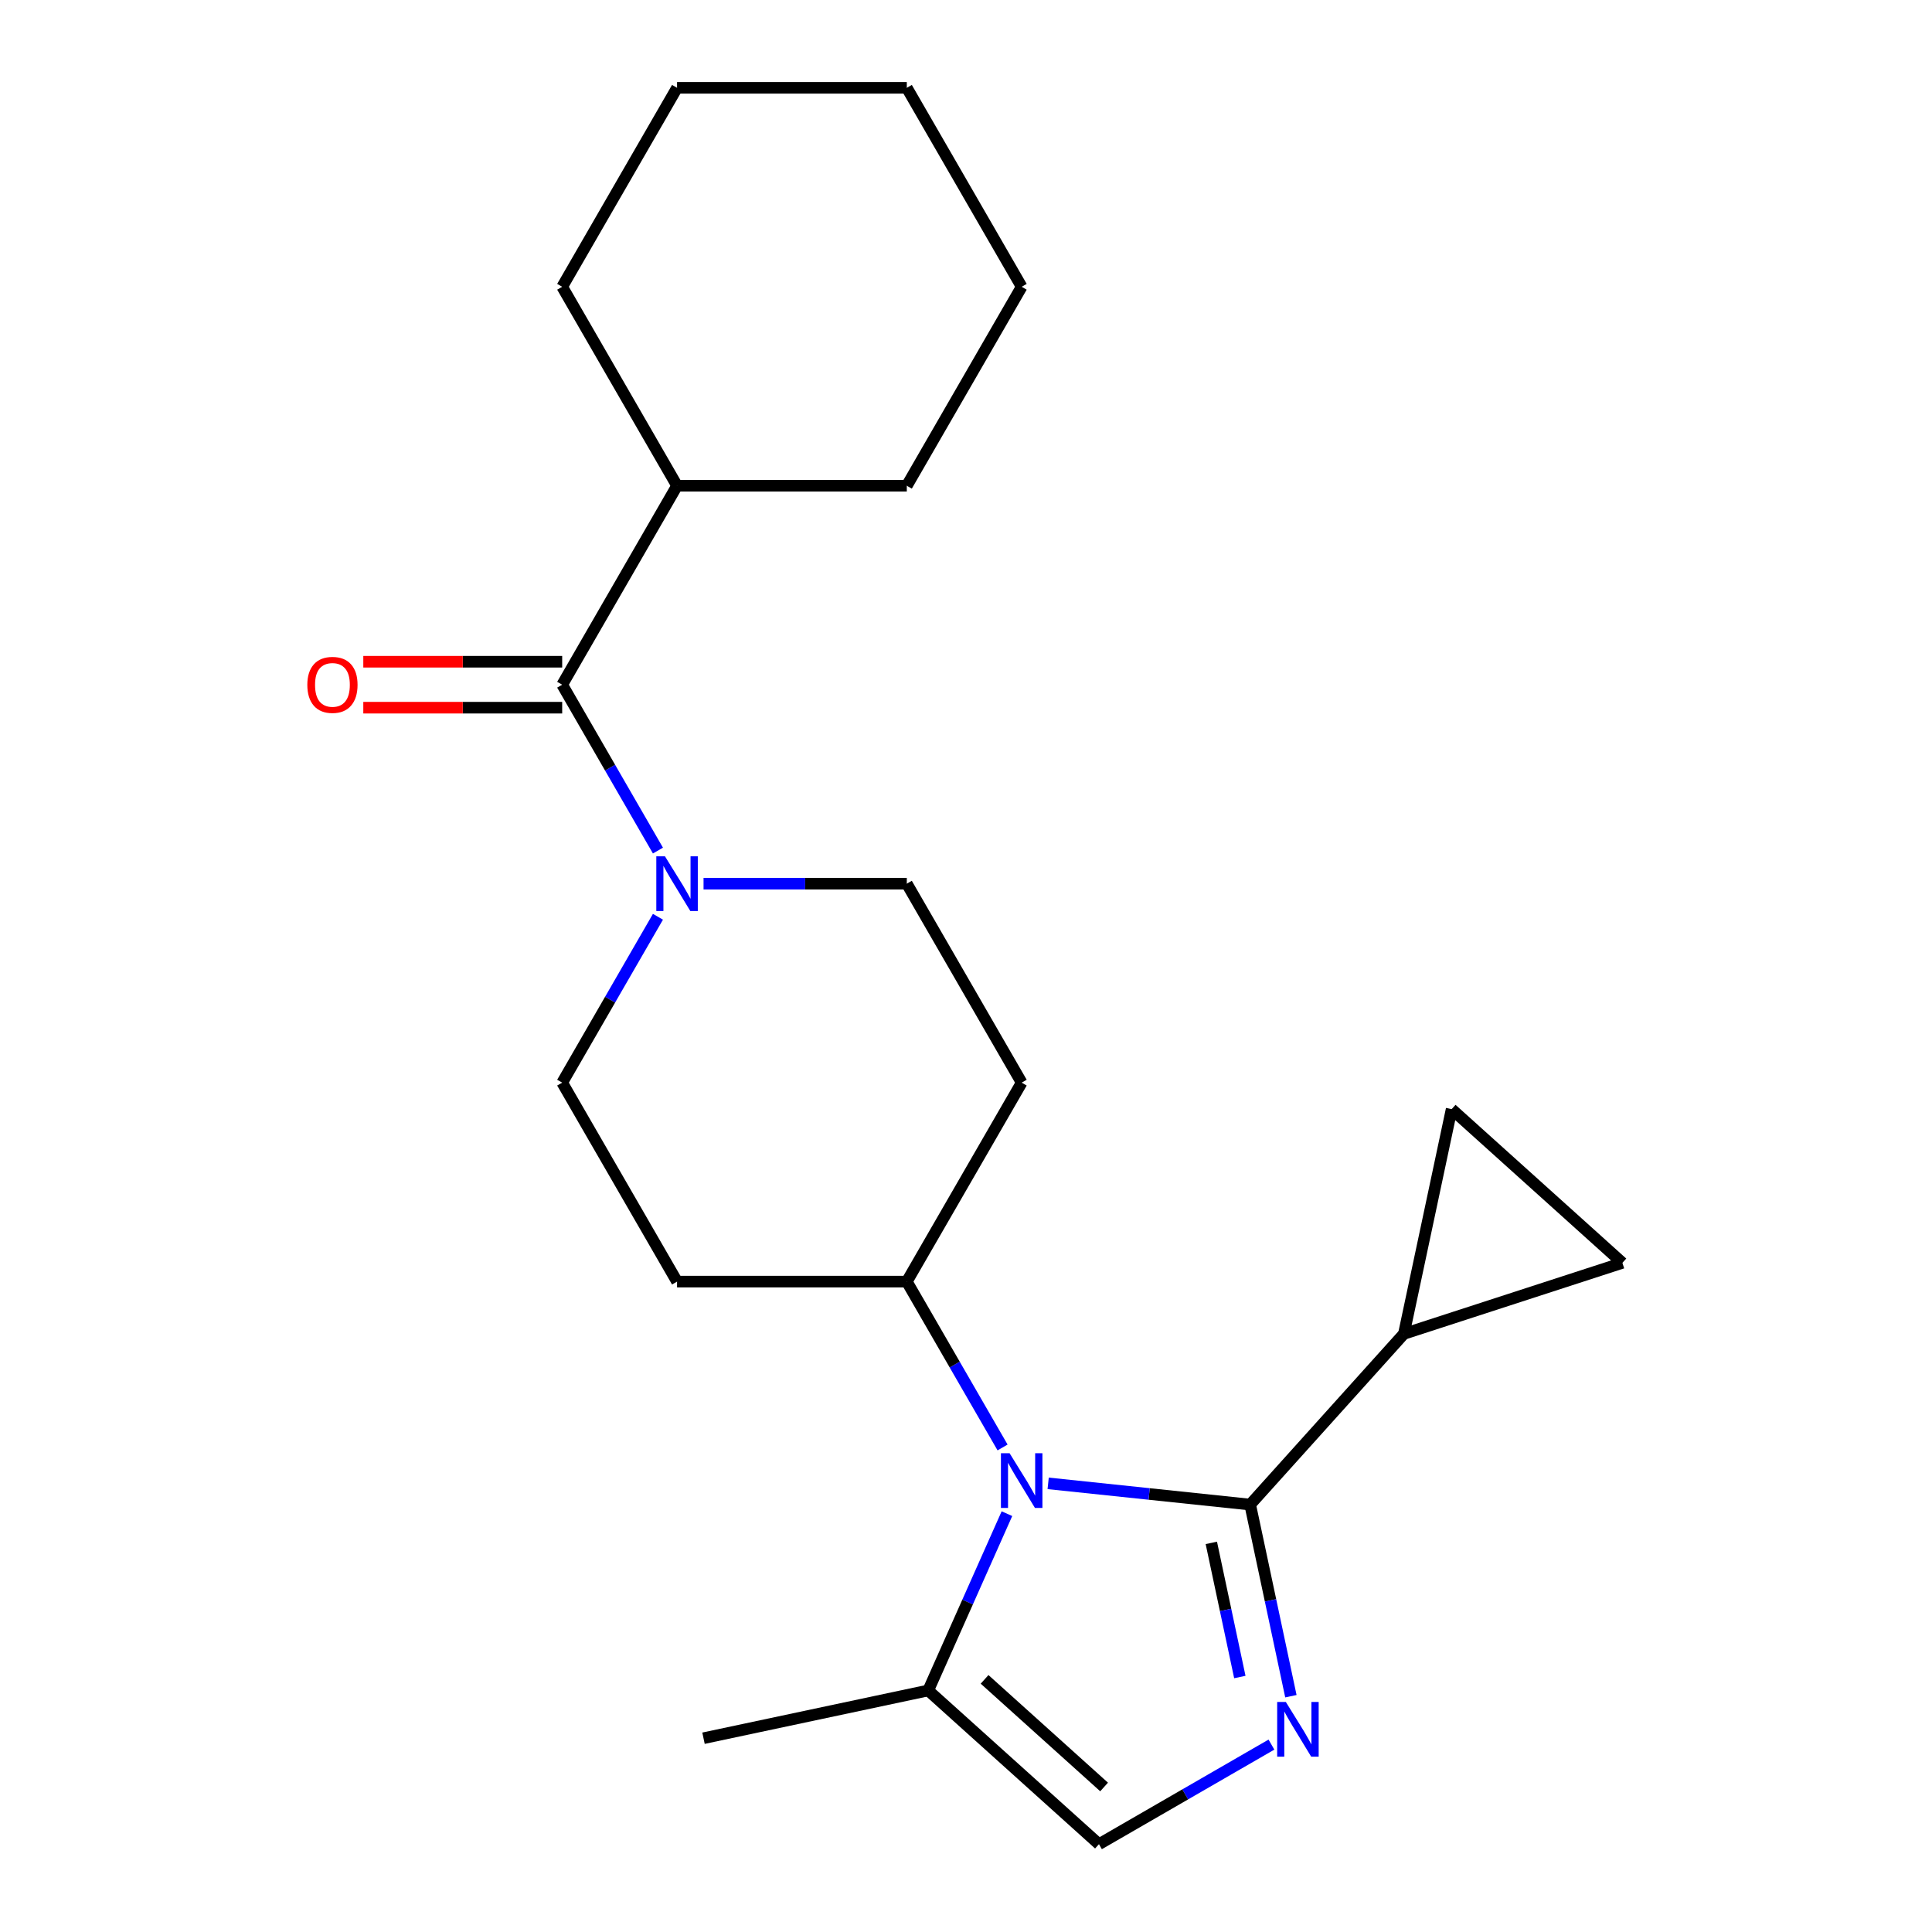 <?xml version='1.0' encoding='iso-8859-1'?>
<svg version='1.1' baseProfile='full'
              xmlns='http://www.w3.org/2000/svg'
                      xmlns:rdkit='http://www.rdkit.org/xml'
                      xmlns:xlink='http://www.w3.org/1999/xlink'
                  xml:space='preserve'
width='1000px' height='1000px' viewBox='0 0 1000 1000'>
<!-- END OF HEADER -->
<rect style='opacity:1.0;fill:#FFFFFF;stroke:none' width='1000' height='1000' x='0' y='0'> </rect>
<path class='bond-0' d='M 647.082,778.771 L 594.806,773.277' style='fill:none;fill-rule:evenodd;stroke:#000000;stroke-width:6px;stroke-linecap:butt;stroke-linejoin:miter;stroke-opacity:1' />
<path class='bond-0' d='M 594.806,773.277 L 542.53,767.782' style='fill:none;fill-rule:evenodd;stroke:#0000FF;stroke-width:6px;stroke-linecap:butt;stroke-linejoin:miter;stroke-opacity:1' />
<path class='bond-1' d='M 647.082,778.771 L 657.623,828.363' style='fill:none;fill-rule:evenodd;stroke:#000000;stroke-width:6px;stroke-linecap:butt;stroke-linejoin:miter;stroke-opacity:1' />
<path class='bond-1' d='M 657.623,828.363 L 668.164,877.955' style='fill:none;fill-rule:evenodd;stroke:#0000FF;stroke-width:6px;stroke-linecap:butt;stroke-linejoin:miter;stroke-opacity:1' />
<path class='bond-1' d='M 626.981,798.593 L 634.359,833.308' style='fill:none;fill-rule:evenodd;stroke:#000000;stroke-width:6px;stroke-linecap:butt;stroke-linejoin:miter;stroke-opacity:1' />
<path class='bond-1' d='M 634.359,833.308 L 641.738,868.022' style='fill:none;fill-rule:evenodd;stroke:#0000FF;stroke-width:6px;stroke-linecap:butt;stroke-linejoin:miter;stroke-opacity:1' />
<path class='bond-4' d='M 647.082,778.771 L 726.652,690.4' style='fill:none;fill-rule:evenodd;stroke:#000000;stroke-width:6px;stroke-linecap:butt;stroke-linejoin:miter;stroke-opacity:1' />
<path class='bond-5' d='M 521.19,783.474 L 500.82,829.225' style='fill:none;fill-rule:evenodd;stroke:#0000FF;stroke-width:6px;stroke-linecap:butt;stroke-linejoin:miter;stroke-opacity:1' />
<path class='bond-5' d='M 500.82,829.225 L 480.45,874.976' style='fill:none;fill-rule:evenodd;stroke:#000000;stroke-width:6px;stroke-linecap:butt;stroke-linejoin:miter;stroke-opacity:1' />
<path class='bond-9' d='M 518.926,749.208 L 494.143,706.283' style='fill:none;fill-rule:evenodd;stroke:#0000FF;stroke-width:6px;stroke-linecap:butt;stroke-linejoin:miter;stroke-opacity:1' />
<path class='bond-9' d='M 494.143,706.283 L 469.36,663.357' style='fill:none;fill-rule:evenodd;stroke:#000000;stroke-width:6px;stroke-linecap:butt;stroke-linejoin:miter;stroke-opacity:1' />
<path class='bond-6' d='M 658.093,903.005 L 613.457,928.775' style='fill:none;fill-rule:evenodd;stroke:#0000FF;stroke-width:6px;stroke-linecap:butt;stroke-linejoin:miter;stroke-opacity:1' />
<path class='bond-6' d='M 613.457,928.775 L 568.822,954.545' style='fill:none;fill-rule:evenodd;stroke:#000000;stroke-width:6px;stroke-linecap:butt;stroke-linejoin:miter;stroke-opacity:1' />
<path class='bond-2' d='M 340.553,474.522 L 315.77,517.448' style='fill:none;fill-rule:evenodd;stroke:#0000FF;stroke-width:6px;stroke-linecap:butt;stroke-linejoin:miter;stroke-opacity:1' />
<path class='bond-2' d='M 315.77,517.448 L 290.987,560.373' style='fill:none;fill-rule:evenodd;stroke:#000000;stroke-width:6px;stroke-linecap:butt;stroke-linejoin:miter;stroke-opacity:1' />
<path class='bond-3' d='M 340.553,440.257 L 315.77,397.331' style='fill:none;fill-rule:evenodd;stroke:#0000FF;stroke-width:6px;stroke-linecap:butt;stroke-linejoin:miter;stroke-opacity:1' />
<path class='bond-3' d='M 315.77,397.331 L 290.987,354.406' style='fill:none;fill-rule:evenodd;stroke:#000000;stroke-width:6px;stroke-linecap:butt;stroke-linejoin:miter;stroke-opacity:1' />
<path class='bond-24' d='M 364.157,457.39 L 416.759,457.39' style='fill:none;fill-rule:evenodd;stroke:#0000FF;stroke-width:6px;stroke-linecap:butt;stroke-linejoin:miter;stroke-opacity:1' />
<path class='bond-24' d='M 416.759,457.39 L 469.36,457.39' style='fill:none;fill-rule:evenodd;stroke:#000000;stroke-width:6px;stroke-linecap:butt;stroke-linejoin:miter;stroke-opacity:1' />
<path class='bond-14' d='M 290.987,342.514 L 239.516,342.514' style='fill:none;fill-rule:evenodd;stroke:#000000;stroke-width:6px;stroke-linecap:butt;stroke-linejoin:miter;stroke-opacity:1' />
<path class='bond-14' d='M 239.516,342.514 L 188.044,342.514' style='fill:none;fill-rule:evenodd;stroke:#FF0000;stroke-width:6px;stroke-linecap:butt;stroke-linejoin:miter;stroke-opacity:1' />
<path class='bond-14' d='M 290.987,366.297 L 239.516,366.297' style='fill:none;fill-rule:evenodd;stroke:#000000;stroke-width:6px;stroke-linecap:butt;stroke-linejoin:miter;stroke-opacity:1' />
<path class='bond-14' d='M 239.516,366.297 L 188.044,366.297' style='fill:none;fill-rule:evenodd;stroke:#FF0000;stroke-width:6px;stroke-linecap:butt;stroke-linejoin:miter;stroke-opacity:1' />
<path class='bond-15' d='M 290.987,354.406 L 350.444,251.422' style='fill:none;fill-rule:evenodd;stroke:#000000;stroke-width:6px;stroke-linecap:butt;stroke-linejoin:miter;stroke-opacity:1' />
<path class='bond-7' d='M 726.652,690.4 L 751.375,574.083' style='fill:none;fill-rule:evenodd;stroke:#000000;stroke-width:6px;stroke-linecap:butt;stroke-linejoin:miter;stroke-opacity:1' />
<path class='bond-8' d='M 726.652,690.4 L 839.747,653.653' style='fill:none;fill-rule:evenodd;stroke:#000000;stroke-width:6px;stroke-linecap:butt;stroke-linejoin:miter;stroke-opacity:1' />
<path class='bond-16' d='M 480.45,874.976 L 364.134,899.699' style='fill:none;fill-rule:evenodd;stroke:#000000;stroke-width:6px;stroke-linecap:butt;stroke-linejoin:miter;stroke-opacity:1' />
<path class='bond-23' d='M 480.45,874.976 L 568.822,954.545' style='fill:none;fill-rule:evenodd;stroke:#000000;stroke-width:6px;stroke-linecap:butt;stroke-linejoin:miter;stroke-opacity:1' />
<path class='bond-23' d='M 509.62,869.237 L 571.48,924.936' style='fill:none;fill-rule:evenodd;stroke:#000000;stroke-width:6px;stroke-linecap:butt;stroke-linejoin:miter;stroke-opacity:1' />
<path class='bond-22' d='M 751.375,574.083 L 839.747,653.653' style='fill:none;fill-rule:evenodd;stroke:#000000;stroke-width:6px;stroke-linecap:butt;stroke-linejoin:miter;stroke-opacity:1' />
<path class='bond-10' d='M 469.36,663.357 L 528.818,560.373' style='fill:none;fill-rule:evenodd;stroke:#000000;stroke-width:6px;stroke-linecap:butt;stroke-linejoin:miter;stroke-opacity:1' />
<path class='bond-11' d='M 469.36,663.357 L 350.444,663.357' style='fill:none;fill-rule:evenodd;stroke:#000000;stroke-width:6px;stroke-linecap:butt;stroke-linejoin:miter;stroke-opacity:1' />
<path class='bond-13' d='M 528.818,560.373 L 469.36,457.39' style='fill:none;fill-rule:evenodd;stroke:#000000;stroke-width:6px;stroke-linecap:butt;stroke-linejoin:miter;stroke-opacity:1' />
<path class='bond-12' d='M 350.444,663.357 L 290.987,560.373' style='fill:none;fill-rule:evenodd;stroke:#000000;stroke-width:6px;stroke-linecap:butt;stroke-linejoin:miter;stroke-opacity:1' />
<path class='bond-17' d='M 350.444,251.422 L 469.36,251.422' style='fill:none;fill-rule:evenodd;stroke:#000000;stroke-width:6px;stroke-linecap:butt;stroke-linejoin:miter;stroke-opacity:1' />
<path class='bond-18' d='M 350.444,251.422 L 290.987,148.438' style='fill:none;fill-rule:evenodd;stroke:#000000;stroke-width:6px;stroke-linecap:butt;stroke-linejoin:miter;stroke-opacity:1' />
<path class='bond-20' d='M 469.36,251.422 L 528.818,148.438' style='fill:none;fill-rule:evenodd;stroke:#000000;stroke-width:6px;stroke-linecap:butt;stroke-linejoin:miter;stroke-opacity:1' />
<path class='bond-19' d='M 290.987,148.438 L 350.444,45.455' style='fill:none;fill-rule:evenodd;stroke:#000000;stroke-width:6px;stroke-linecap:butt;stroke-linejoin:miter;stroke-opacity:1' />
<path class='bond-21' d='M 350.444,45.455 L 469.36,45.455' style='fill:none;fill-rule:evenodd;stroke:#000000;stroke-width:6px;stroke-linecap:butt;stroke-linejoin:miter;stroke-opacity:1' />
<path class='bond-25' d='M 528.818,148.438 L 469.36,45.455' style='fill:none;fill-rule:evenodd;stroke:#000000;stroke-width:6px;stroke-linecap:butt;stroke-linejoin:miter;stroke-opacity:1' />
<path  class='atom-1' d='M 522.558 752.181
L 531.838 767.181
Q 532.758 768.661, 534.238 771.341
Q 535.718 774.021, 535.798 774.181
L 535.798 752.181
L 539.558 752.181
L 539.558 780.501
L 535.678 780.501
L 525.718 764.101
Q 524.558 762.181, 523.318 759.981
Q 522.118 757.781, 521.758 757.101
L 521.758 780.501
L 518.078 780.501
L 518.078 752.181
L 522.558 752.181
' fill='#0000FF'/>
<path  class='atom-2' d='M 665.545 880.928
L 674.825 895.928
Q 675.745 897.408, 677.225 900.088
Q 678.705 902.768, 678.785 902.928
L 678.785 880.928
L 682.545 880.928
L 682.545 909.248
L 678.665 909.248
L 668.705 892.848
Q 667.545 890.928, 666.305 888.728
Q 665.105 886.528, 664.745 885.848
L 664.745 909.248
L 661.065 909.248
L 661.065 880.928
L 665.545 880.928
' fill='#0000FF'/>
<path  class='atom-3' d='M 344.184 443.23
L 353.464 458.23
Q 354.384 459.71, 355.864 462.39
Q 357.344 465.07, 357.424 465.23
L 357.424 443.23
L 361.184 443.23
L 361.184 471.55
L 357.304 471.55
L 347.344 455.15
Q 346.184 453.23, 344.944 451.03
Q 343.744 448.83, 343.384 448.15
L 343.384 471.55
L 339.704 471.55
L 339.704 443.23
L 344.184 443.23
' fill='#0000FF'/>
<path  class='atom-15' d='M 159.071 354.486
Q 159.071 347.686, 162.431 343.886
Q 165.791 340.086, 172.071 340.086
Q 178.351 340.086, 181.711 343.886
Q 185.071 347.686, 185.071 354.486
Q 185.071 361.366, 181.671 365.286
Q 178.271 369.166, 172.071 369.166
Q 165.831 369.166, 162.431 365.286
Q 159.071 361.406, 159.071 354.486
M 172.071 365.966
Q 176.391 365.966, 178.711 363.086
Q 181.071 360.166, 181.071 354.486
Q 181.071 348.926, 178.711 346.126
Q 176.391 343.286, 172.071 343.286
Q 167.751 343.286, 165.391 346.086
Q 163.071 348.886, 163.071 354.486
Q 163.071 360.206, 165.391 363.086
Q 167.751 365.966, 172.071 365.966
' fill='#FF0000'/>
</svg>
